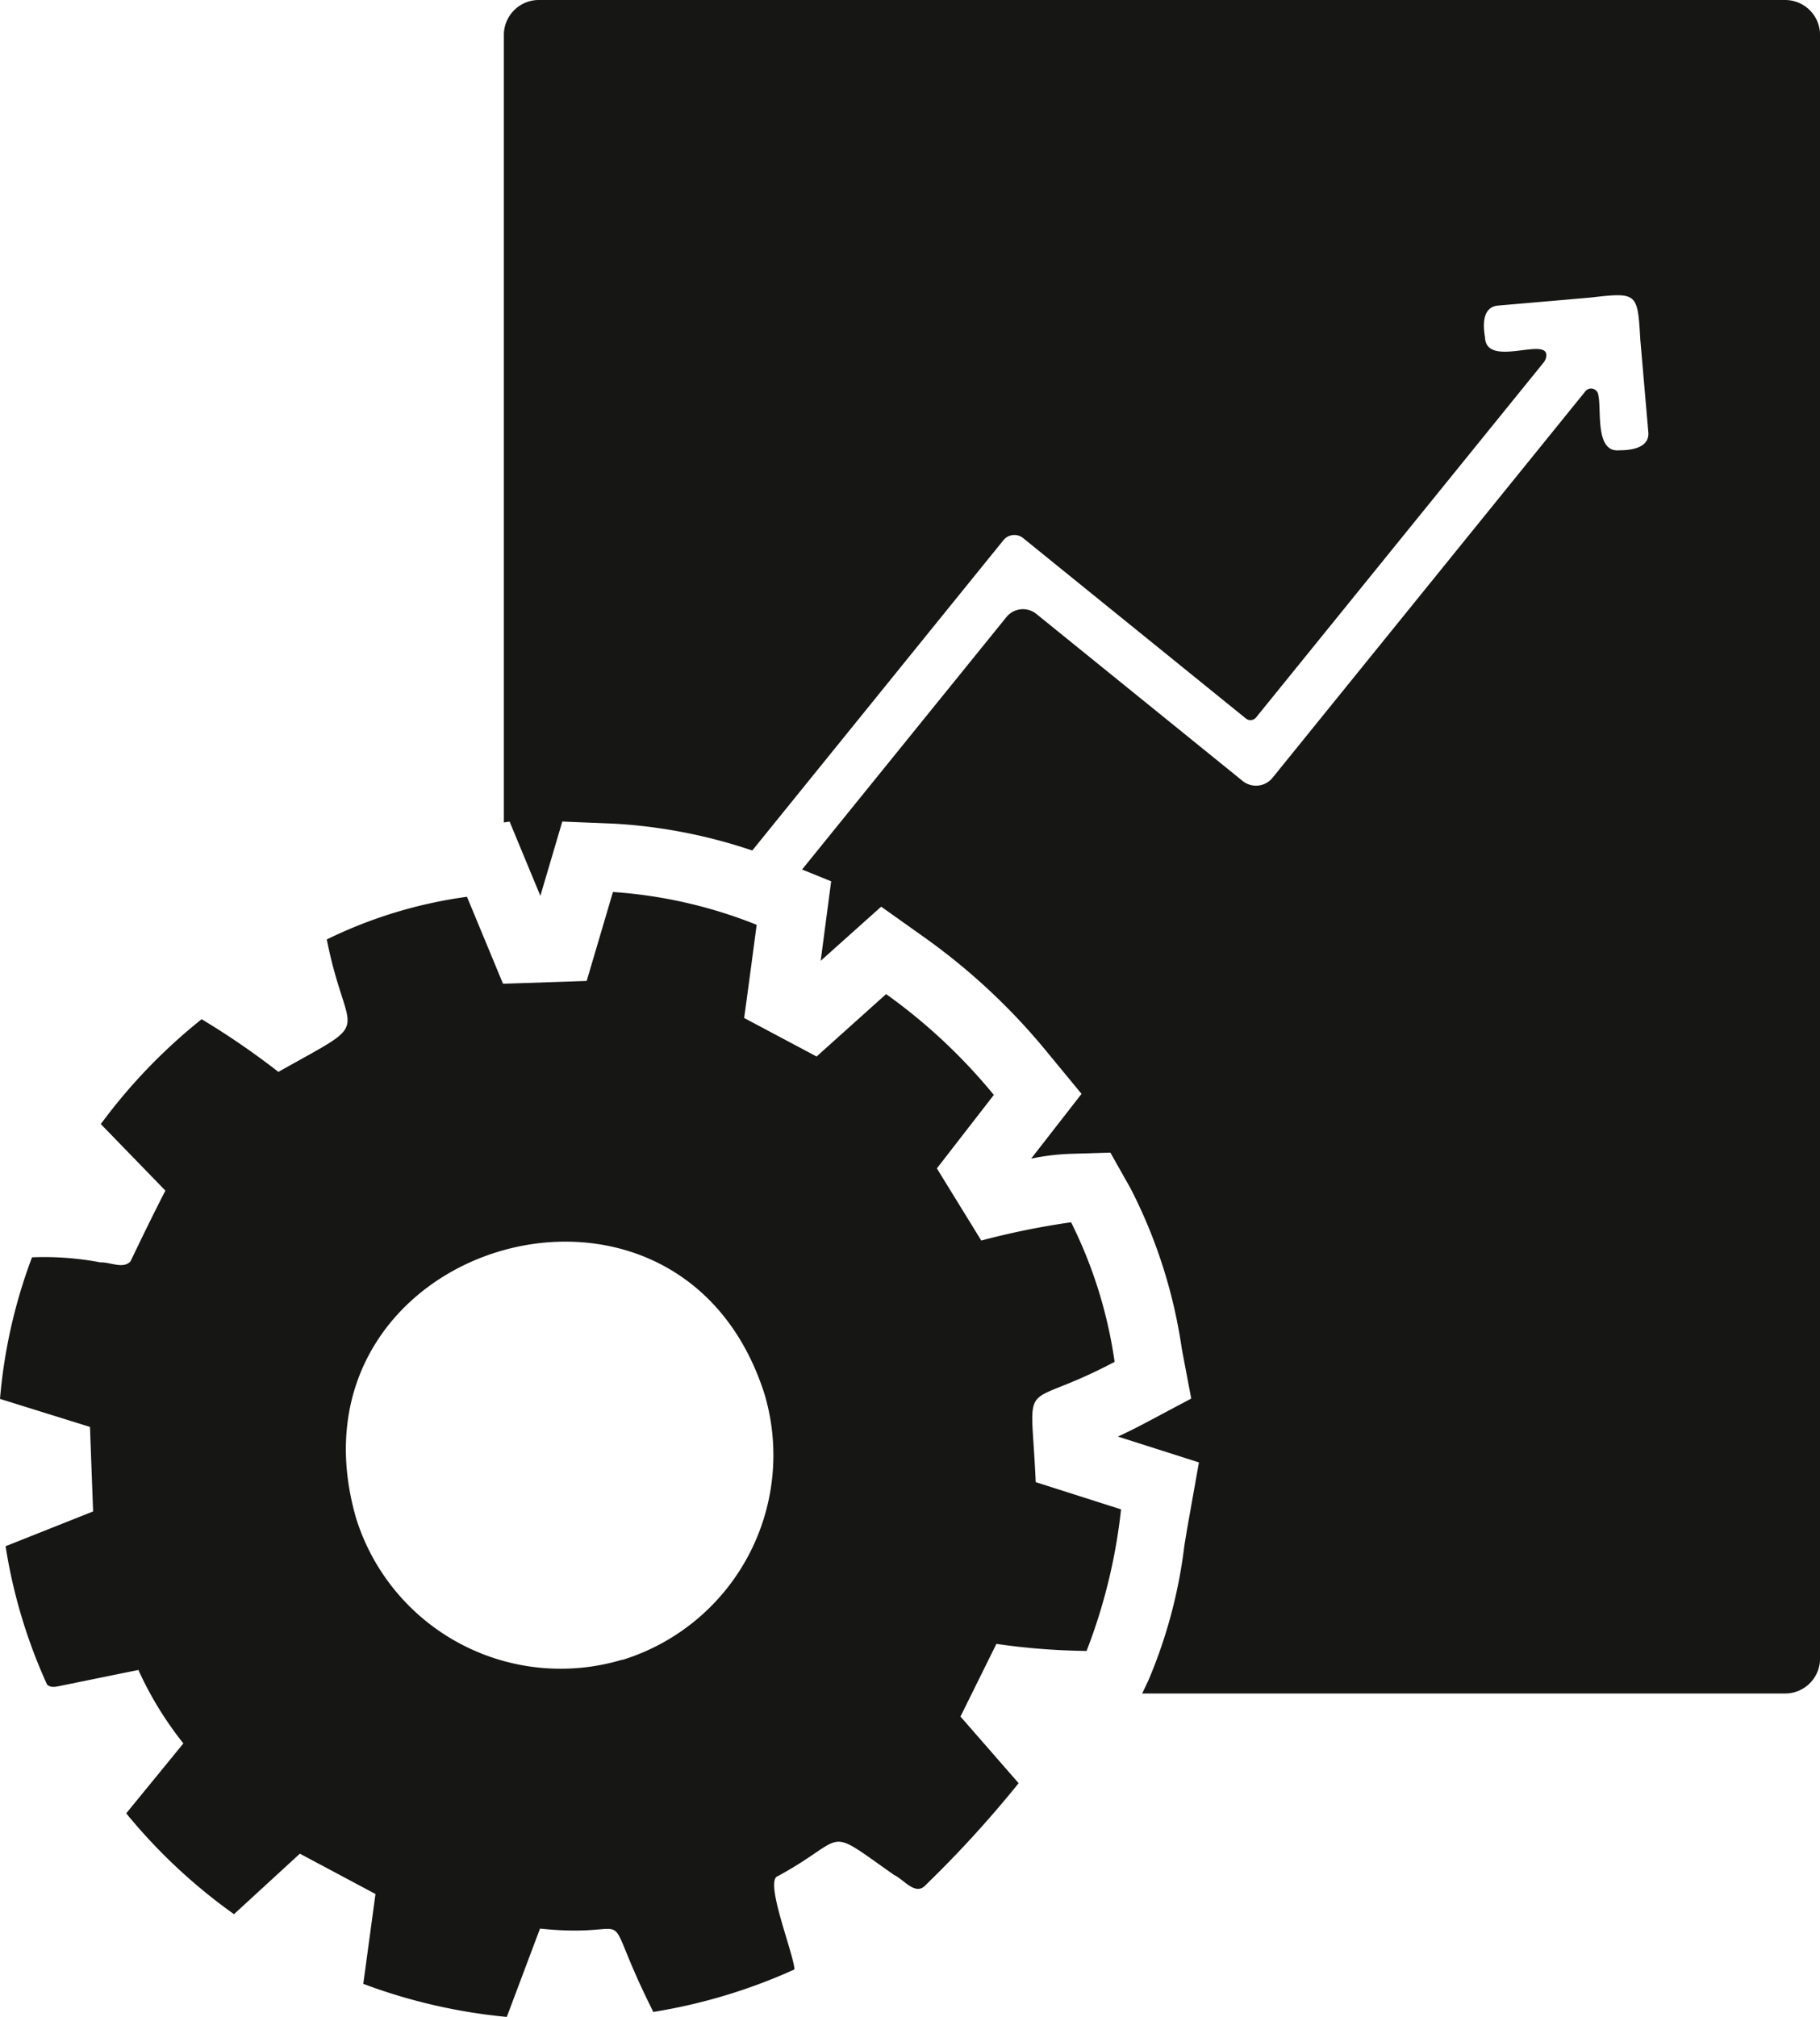 <svg xmlns="http://www.w3.org/2000/svg" xmlns:xlink="http://www.w3.org/1999/xlink" width="36.106" height="40" viewBox="0 0 36.106 40">
  <defs>
    <clipPath id="clip-path">
      <rect id="Rectangle_2253" data-name="Rectangle 2253" width="36.106" height="40" fill="none"/>
    </clipPath>
  </defs>
  <g id="Group_1563" data-name="Group 1563" transform="translate(-3)">
    <g id="Group_1562" data-name="Group 1562" transform="translate(3)" clip-path="url(#clip-path)">
      <path id="Path_1623" data-name="Path 1623" d="M172.831,0H148.107a.693.693,0,0,0-.693.693V16.312l.114-.016.61,1.472.435-1.473,1.056.043a10.414,10.414,0,0,1,2.713.531l4.525-5.59h0l.458-.565a.278.278,0,0,1,.391-.041l.565.458h0l3.855,3.121a.144.144,0,0,0,.2-.021l5.7-7.035a.255.255,0,0,0,.057-.124c.059-.42-1.193.245-1.215-.383-.04-.239-.059-.605.268-.629l1.814-.157c.95-.11.944-.1,1,.842l.157,1.814c.037.325-.337.373-.574.372-.49.051-.349-.81-.417-1.094a.144.144,0,0,0-.255-.078l-6.208,7.668a.422.422,0,0,1-.594.062l-4.091-3.312a.422.422,0,0,0-.594.062l-4.054,5.007.577.234-.137,1.04c-.023.177-.047.357-.071.537l1.2-1.074.885.629a12.512,12.512,0,0,1,2.4,2.247l.69.837-1,1.285a4.447,4.447,0,0,1,.757-.095l.815-.025.4.709a10.132,10.132,0,0,1,1.018,3.187l.186.982-.882.469c-.214.114-.4.207-.573.285l1.608.513-.208,1.169c-.029.161-.055.324-.082.488a9.827,9.827,0,0,1-.712,2.665l-.124.261h12.755a.693.693,0,0,0,.693-.693V.693A.693.693,0,0,0,172.831,0" transform="translate(-137.418)" fill="#161615"/>
      <path id="Path_1624" data-name="Path 1624" d="M2.753,276.347q-.779.158-1.558.317c-.091.018-.19.044-.262-.028a10.512,10.512,0,0,1-.822-2.742l1.736-.69c-.021-.561-.041-1.114-.062-1.676L0,270.972a10.438,10.438,0,0,1,.635-2.808,5.962,5.962,0,0,1,1.356.1c.19-.009.457.141.6-.023.224-.469.451-.935.69-1.4L2,265.521a11.022,11.022,0,0,1,2-2.08,15.413,15.413,0,0,1,1.523,1.045c1.96-1.105,1.364-.58.96-2.627a9.1,9.1,0,0,1,2.781-.846l.715,1.725,1.66-.056.521-1.764a9.344,9.344,0,0,1,2.851.651c-.08.606-.165,1.244-.248,1.848l1.437.764,1.379-1.238a11.119,11.119,0,0,1,2.137,2L18.586,266.4l.881,1.431a15.3,15.3,0,0,1,1.782-.362,9.037,9.037,0,0,1,.863,2.768c-1.922,1.021-1.662.163-1.565,2.386l1.693.54a11.074,11.074,0,0,1-.684,2.808,13.452,13.452,0,0,1-1.789-.14l-.713,1.441,1.154,1.322a22.3,22.3,0,0,1-1.846,2.022c-.2.221-.434-.115-.622-.2-1.424-1-.877-.76-2.306.02-.283.076.311,1.53.327,1.852a11.017,11.017,0,0,1-2.8.843c-1.169-2.329-.14-1.432-2.248-1.653l-.659,1.752a11.068,11.068,0,0,1-2.847-.656l.242-1.782-1.5-.8-1.307,1.2a10.977,10.977,0,0,1-2.138-2l1.134-1.387a6.956,6.956,0,0,1-.888-1.446m9.6-.211a4.251,4.251,0,0,0,2.816-5.274c-1.722-5.381-9.671-2.963-8.1,2.47a4.251,4.251,0,0,0,5.28,2.8" transform="translate(0 -243.226)" fill="#161615"/>
    </g>
  </g>
</svg>
